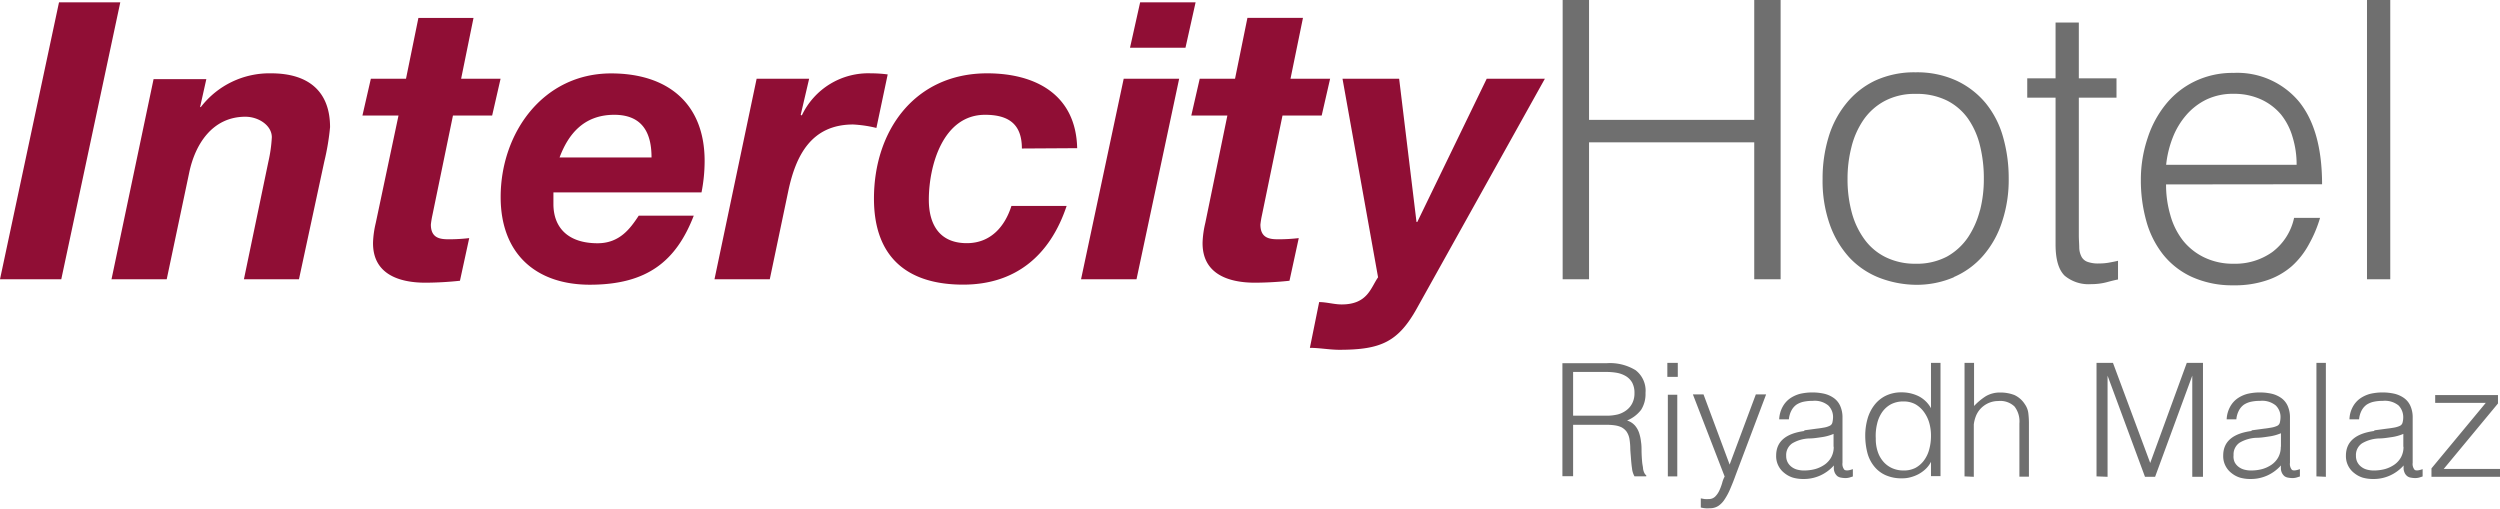 <svg xmlns="http://www.w3.org/2000/svg" viewBox="0 0 296.61 60.34"><defs><style>.cls-1{fill:#6f6f6f;}.cls-2{fill:#900e35;}</style></defs><g id="Ebene_2" data-name="Ebene 2"><g id="Ebene_1-2" data-name="Ebene 1"><path class="cls-1" d="M186.64,49.32V44.13h4a7,7,0,0,1,1.23.11,3.23,3.23,0,0,1,1.05.4,2.13,2.13,0,0,1,.73.76,2.56,2.56,0,0,1,.27,1.24,2.58,2.58,0,0,1-.27,1.22,2.37,2.37,0,0,1-.71.83,3,3,0,0,1-1,.48,5.56,5.56,0,0,1-1.32.15Zm4,1.08a6.62,6.62,0,0,1,.91.06,2.85,2.85,0,0,1,.8.22,1.82,1.82,0,0,1,.61.5,2.18,2.18,0,0,1,.36.87,7.61,7.61,0,0,1,.1,1c0,.41.05.84.08,1.27s.07.86.13,1.26a2.43,2.43,0,0,0,.29.93l1.4,0v-.11a.76.76,0,0,1-.22-.27,1.83,1.83,0,0,1-.16-.5c0-.21-.08-.48-.11-.82s-.06-.76-.07-1.27c0-.35,0-.71-.06-1.09a5.11,5.11,0,0,0-.22-1.06,2.64,2.64,0,0,0-.5-.9,2.09,2.09,0,0,0-.94-.6,4,4,0,0,0,1.67-1.27,3.49,3.49,0,0,0,.52-2,3.06,3.06,0,0,0-1.18-2.7,5.84,5.84,0,0,0-3.41-.83h-5.27V56.5l1.27,0V50.4ZM199,56.52V46.83h-1.12v9.69Zm.06-11.81V43.05h-1.24v1.66Zm2.73,15.5a3.21,3.21,0,0,0,.5.09,3.48,3.48,0,0,0,.57,0,1.82,1.82,0,0,0,1-.27,2.62,2.62,0,0,0,.76-.79,7.12,7.12,0,0,0,.66-1.24c.21-.49.42-1,.65-1.65l3.61-9.56h-1.22l-3.11,8.33-3.1-8.33h-1.26l3.77,9.75a3.18,3.18,0,0,0-.3.78,6.63,6.63,0,0,1-.33.88,2.5,2.5,0,0,1-.5.72,1.06,1.06,0,0,1-.76.29,3.64,3.64,0,0,1-.48,0l-.46-.08v1.07ZM217.56,53a2.53,2.53,0,0,1-.3,1.26,2.6,2.6,0,0,1-.8.88,3.77,3.77,0,0,1-1.13.52,5.17,5.17,0,0,1-1.31.16,3,3,0,0,1-.78-.1,1.89,1.89,0,0,1-.67-.32,1.64,1.64,0,0,1-.47-.54,1.61,1.61,0,0,1-.18-.78,1.67,1.67,0,0,1,.72-1.48,4.25,4.25,0,0,1,2-.58c.48,0,1-.08,1.46-.15a5.51,5.51,0,0,0,1.44-.39V53Zm-3.45-1.87c-2.26.3-3.38,1.27-3.38,2.92a2.52,2.52,0,0,0,1,2.09,3,3,0,0,0,1,.53,4.49,4.49,0,0,0,1.22.16,4.73,4.73,0,0,0,2-.41,4.82,4.82,0,0,0,1.63-1.2,4,4,0,0,0,0,.5,1.45,1.45,0,0,0,.14.43,1.27,1.27,0,0,0,.27.34,1,1,0,0,0,.45.18,2.84,2.84,0,0,0,.51.05,1.77,1.77,0,0,0,.5-.07l.38-.12v-.87c-.48.17-.79.2-1,.08a1.08,1.08,0,0,1-.23-.83V49.58a3.33,3.33,0,0,0-.27-1.42,2.31,2.31,0,0,0-.75-.93,3.29,3.29,0,0,0-1.12-.51,6.52,6.52,0,0,0-2.87,0,3.74,3.74,0,0,0-1.23.56,2.91,2.91,0,0,0-.87,1,3.39,3.39,0,0,0-.4,1.47h1.15a2.76,2.76,0,0,1,.31-1.06,2,2,0,0,1,.59-.68,2.55,2.55,0,0,1,.86-.35,5,5,0,0,1,1.06-.1,2.54,2.54,0,0,1,1.86.55,1.91,1.91,0,0,1,.56,1.41,3,3,0,0,1-.07.57.58.58,0,0,1-.35.44,2.59,2.59,0,0,1-.72.21c-.29.05-.54.09-.75.11l-1.56.21Zm14.78,2.19a3.85,3.85,0,0,1-.63,1.32,3.11,3.11,0,0,1-1,.87,3,3,0,0,1-1.4.31,3.29,3.29,0,0,1-1.31-.25,3,3,0,0,1-1.05-.74,3.41,3.41,0,0,1-.7-1.19,4.67,4.67,0,0,1-.25-1.62,5.93,5.93,0,0,1,.15-1.71,4.06,4.06,0,0,1,.59-1.39,3.08,3.08,0,0,1,1.05-.95,3.16,3.16,0,0,1,1.52-.34,2.91,2.91,0,0,1,1.37.32,3.24,3.24,0,0,1,1,.88,4.12,4.12,0,0,1,.65,1.29,5.42,5.42,0,0,1,.22,1.57,6.06,6.06,0,0,1-.21,1.63Zm.21-4.89A3.47,3.47,0,0,0,227.62,47a4.55,4.55,0,0,0-2-.45,4.18,4.18,0,0,0-1.92.42,3.85,3.85,0,0,0-1.34,1.12,4.83,4.83,0,0,0-.8,1.64,7.32,7.32,0,0,0-.26,1.94,8.14,8.14,0,0,0,.24,2,4.24,4.24,0,0,0,.78,1.61,3.63,3.63,0,0,0,1.36,1.08,4.6,4.6,0,0,0,2,.39,3.51,3.51,0,0,0,1-.13,4.25,4.25,0,0,0,.95-.37,4.09,4.09,0,0,0,.84-.61,3.13,3.13,0,0,0,.63-.85h0v1.7h1.13V43.05H229.1v5.33Zm5.08,8.14V51.3c0-.34,0-.65,0-.94a3.93,3.93,0,0,1,.21-.89,2.83,2.83,0,0,1,.37-.71,2.8,2.8,0,0,1,.59-.6,2.84,2.84,0,0,1,1.73-.58,2.44,2.44,0,0,1,1.93.65,2.88,2.88,0,0,1,.58,2v6.32h1.13V50.18a10.45,10.45,0,0,0-.07-1.15,2.34,2.34,0,0,0-.42-1.08A2.9,2.9,0,0,0,239,46.87a4.55,4.55,0,0,0-1.67-.3,3.29,3.29,0,0,0-1.73.44,7.32,7.32,0,0,0-1.39,1.16V43.05h-1.13V56.52Zm15.87,0v-12h0l4.44,12h1.2l4.41-12h0v12h1.27V43.05h-1.92l-4.34,11.88h0l-4.42-11.88h-1.95V56.52ZM270.6,53a2.53,2.53,0,0,1-.3,1.26,2.6,2.6,0,0,1-.8.88,3.77,3.77,0,0,1-1.13.52,5.17,5.17,0,0,1-1.31.16,3,3,0,0,1-.78-.1,1.89,1.89,0,0,1-.67-.32,1.64,1.64,0,0,1-.47-.54A1.61,1.61,0,0,1,265,54a1.67,1.67,0,0,1,.72-1.48,4.25,4.25,0,0,1,2-.58c.48,0,1-.08,1.46-.15a5.51,5.51,0,0,0,1.44-.39V53Zm-3.45-1.87c-2.26.3-3.38,1.27-3.38,2.92a2.52,2.52,0,0,0,1,2.09,3,3,0,0,0,1,.53,4.49,4.49,0,0,0,1.22.16,4.73,4.73,0,0,0,2-.41,4.82,4.82,0,0,0,1.63-1.2,4,4,0,0,0,0,.5,1.45,1.45,0,0,0,.14.43,1.27,1.27,0,0,0,.27.34,1,1,0,0,0,.45.18,2.84,2.84,0,0,0,.51.05,1.77,1.77,0,0,0,.5-.07l.38-.12v-.87c-.48.17-.79.2-.95.08a1.08,1.08,0,0,1-.23-.83V49.58a3.33,3.33,0,0,0-.27-1.42,2.31,2.31,0,0,0-.75-.93,3.29,3.29,0,0,0-1.12-.51,6.52,6.52,0,0,0-2.87,0,3.74,3.74,0,0,0-1.23.56,2.91,2.91,0,0,0-.87,1,3.39,3.39,0,0,0-.4,1.47h1.15a2.76,2.76,0,0,1,.31-1.06,2,2,0,0,1,.59-.68,2.55,2.55,0,0,1,.86-.35,5,5,0,0,1,1.06-.1,2.54,2.54,0,0,1,1.86.55,1.91,1.91,0,0,1,.56,1.41,3,3,0,0,1-.07.57.59.59,0,0,1-.34.44,2.78,2.78,0,0,1-.73.21c-.29.05-.54.09-.75.11l-1.56.21Zm8.8,5.44V43.05h-1.12V56.52ZM285.16,53a2.53,2.53,0,0,1-.3,1.26,2.6,2.6,0,0,1-.8.88,3.77,3.77,0,0,1-1.13.52,5.17,5.17,0,0,1-1.31.16,3,3,0,0,1-.78-.1,1.89,1.89,0,0,1-.67-.32,1.64,1.64,0,0,1-.47-.54,1.61,1.61,0,0,1-.18-.78,1.67,1.67,0,0,1,.72-1.48,4.28,4.28,0,0,1,2-.58c.48,0,1-.08,1.46-.15a5.51,5.51,0,0,0,1.44-.39V53Zm-3.45-1.87q-3.37.45-3.38,2.92a2.52,2.52,0,0,0,1,2.09,3,3,0,0,0,1,.53,4.49,4.49,0,0,0,1.22.16,4.7,4.7,0,0,0,2-.41,4.82,4.82,0,0,0,1.63-1.2,4,4,0,0,0,0,.5,1.81,1.81,0,0,0,.14.43,1.13,1.13,0,0,0,.28.34.93.93,0,0,0,.44.18,2.84,2.84,0,0,0,.51.05,1.77,1.77,0,0,0,.5-.07l.38-.12v-.87c-.47.17-.79.2-.95.08a1.08,1.08,0,0,1-.23-.83V49.58a3.33,3.33,0,0,0-.27-1.42,2.31,2.31,0,0,0-.75-.93,3.29,3.29,0,0,0-1.12-.51,6.52,6.52,0,0,0-2.87,0,3.74,3.74,0,0,0-1.23.56,2.91,2.91,0,0,0-.87,1,3.25,3.25,0,0,0-.39,1.47h1.14a2.76,2.76,0,0,1,.31-1.06,2,2,0,0,1,.59-.68,2.55,2.55,0,0,1,.86-.35,5,5,0,0,1,1.06-.1,2.58,2.58,0,0,1,1.87.55,2,2,0,0,1,.55,1.41,2.34,2.34,0,0,1-.07.57.59.59,0,0,1-.34.44,2.82,2.82,0,0,1-.72.21c-.3.05-.55.09-.76.11l-1.56.21Zm14.9,5.44v-.93h-6.68l6.44-7.77v-1h-7.45v.93h6l-6.44,7.77v1Z"/><path class="cls-1" d="M188.53,33.13V16.89h19.6V33.13h3.13V0h-3.13V14.22h-19.6V0H185.4V33.13Zm43.28-.26a9.62,9.62,0,0,0,3.49-2.55,11.43,11.43,0,0,0,2.23-4,15.68,15.68,0,0,0,.79-5.15,17.73,17.73,0,0,0-.67-4.92,11.06,11.06,0,0,0-2.05-4,10,10,0,0,0-3.45-2.67,11.21,11.21,0,0,0-4.88-1,11.08,11.08,0,0,0-4.83,1A9.88,9.88,0,0,0,219,12.33a11.6,11.6,0,0,0-2.07,4,16.82,16.82,0,0,0-.69,4.9,15.52,15.52,0,0,0,.88,5.48,11.41,11.41,0,0,0,2.36,3.91,9.71,9.71,0,0,0,3.5,2.34,12.46,12.46,0,0,0,4.3.83,11.18,11.18,0,0,0,4.54-.9Zm3.1-7.93a10.42,10.42,0,0,1-1.42,3.22A7.33,7.33,0,0,1,231,30.44a7.65,7.65,0,0,1-3.71.85,7.89,7.89,0,0,1-3.49-.74,6.8,6.8,0,0,1-2.53-2.07,9.54,9.54,0,0,1-1.55-3.2,15,15,0,0,1-.52-4.07,15,15,0,0,1,.46-3.75,9.9,9.9,0,0,1,1.42-3.22A7.16,7.16,0,0,1,223.57,12a7.52,7.52,0,0,1,3.7-.86,8.07,8.07,0,0,1,3.73.79,6.87,6.87,0,0,1,2.49,2.14,9.49,9.49,0,0,1,1.42,3.19,16.17,16.17,0,0,1,.46,4,14.83,14.83,0,0,1-.46,3.73Zm16.38,6c-.37.09-.74.16-1.13.23a7.24,7.24,0,0,1-1.12.09,3.75,3.75,0,0,1-1.36-.19,1.31,1.31,0,0,1-.71-.59,2.46,2.46,0,0,1-.28-1.06c0-.43-.05-.94-.05-1.52V11.59h4.47V9.29h-4.47V2.67h-2.76V9.29h-3.36v2.3h3.36V29c0,1.78.36,3,1.08,3.71a4.42,4.42,0,0,0,3.16,1,7.08,7.08,0,0,0,1.84-.23c.55-.15,1-.26,1.33-.32V31ZM257,19.55a12.33,12.33,0,0,1,.78-3.22,9.17,9.17,0,0,1,1.59-2.66,7.5,7.5,0,0,1,2.39-1.85,7.29,7.29,0,0,1,3.25-.69,7.69,7.69,0,0,1,3.26.67,6.78,6.78,0,0,1,2.37,1.8A7.65,7.65,0,0,1,272,16.26a11,11,0,0,1,.48,3.29Zm18.5,2.31q0-6.45-2.76-9.83A9.53,9.53,0,0,0,265,8.65a10.3,10.3,0,0,0-4.6,1,10,10,0,0,0-3.43,2.71,12.38,12.38,0,0,0-2.16,4A15.46,15.46,0,0,0,254,21.3a17.92,17.92,0,0,0,.64,4.9,11.17,11.17,0,0,0,2,4,9.34,9.34,0,0,0,3.4,2.65,11.62,11.62,0,0,0,4.93,1,11.84,11.84,0,0,0,4-.6,8.64,8.64,0,0,0,2.95-1.68A9.57,9.57,0,0,0,273.93,29a14.84,14.84,0,0,0,1.33-3.15h-3.08a6.86,6.86,0,0,1-2.58,4.05A7.58,7.58,0,0,1,265,31.29a7.8,7.8,0,0,1-3.5-.76,7.26,7.26,0,0,1-2.51-2,8.65,8.65,0,0,1-1.49-3,12.83,12.83,0,0,1-.51-3.65Zm8.09,11.27V0h-2.76V33.13Z"/><path class="cls-2" d="M0,33.13H7.27l7-32.85H7L0,33.13Zm13.25,0h6.53l2.67-12.66c.69-3.31,2.72-6.62,6.67-6.62,1.52,0,3.13,1,3.13,2.44a16.73,16.73,0,0,1-.41,2.9l-2.9,13.94h6.53l3-13.94a28.73,28.73,0,0,0,.69-4.1c0-4.14-2.44-6.39-7-6.39a10.26,10.26,0,0,0-8.33,4h-.09l.74-3.31H18.22l-5,23.79Zm42.93-31H49.64L48.17,9.34H44l-1,4.37h4.28L44.58,26.46a11.65,11.65,0,0,0-.32,2.25c-.09,3.87,3.18,4.83,6.21,4.83a39.6,39.6,0,0,0,4.1-.23l1.1-5.06a20.41,20.41,0,0,1-2.34.14c-1,0-2.21-.05-2.21-1.75a10.61,10.61,0,0,1,.18-1.1l2.44-11.83h4.65l1-4.37H54.71l1.47-7.22Zm27.05,20.7a19.33,19.33,0,0,0,.37-3.73c0-6.9-4.46-10.39-11.09-10.39-8.1,0-13.11,7.08-13.11,14.67,0,6.77,4.23,10.4,10.58,10.4,6.86,0,10.26-2.85,12.33-8.19H75.78c-1,1.52-2.26,3.27-4.88,3.27-3.54,0-5.24-1.89-5.24-4.65,0-.37,0-.78,0-1.38ZM66.39,18.68c1-2.67,2.81-5.06,6.49-5.06s4.42,2.62,4.42,5.06ZM84.8,33.13h6.53l2.21-10.54c.87-4.05,2.67-7.82,7.68-7.82a14.61,14.61,0,0,1,2.76.41l1.34-6.35a15.37,15.37,0,0,0-2-.13,8.71,8.71,0,0,0-8.19,5L95,13.62l1-4.28H89.77l-5,23.79Zm43-15.55c-.14-6.31-4.88-8.88-10.68-8.88-8.56,0-13.43,6.76-13.43,14.86,0,7,4,10.21,10.58,10.21,6.16,0,10.3-3.4,12.28-9.34H120c-.74,2.35-2.39,4.42-5.29,4.42-3.31,0-4.51-2.3-4.51-5.15,0-4.1,1.7-10.08,6.67-10.08,2.85,0,4.37,1.15,4.37,4Zm.46,15.55h6.58l5.06-23.79h-6.58l-5.06,23.79ZM141.85.28h-6.58l-1.2,5.38h6.58l1.2-5.38Zm12.7,1.84H148l-1.47,7.22h-4.19l-1,4.37h4.28L143,26.46a11.65,11.65,0,0,0-.32,2.25c-.09,3.87,3.18,4.83,6.21,4.83a39.6,39.6,0,0,0,4.1-.23l1.1-5.06a20.44,20.44,0,0,1-2.35.14c-1,0-2.2-.05-2.2-1.75a10.61,10.61,0,0,1,.18-1.1l2.44-11.83h4.65l1-4.37h-4.7l1.48-7.22Zm28.74,7.22h-6.9l-8.24,17h-.09L166,9.34h-6.72L163.5,32.9c-.87,1.24-1.24,3.22-4.32,3.22-.88,0-1.8-.28-2.67-.28l-1.1,5.43c1.15,0,2.34.23,3.49.23,4.93,0,7-.92,9.25-5L183.29,9.34Z"/></g></g></svg>